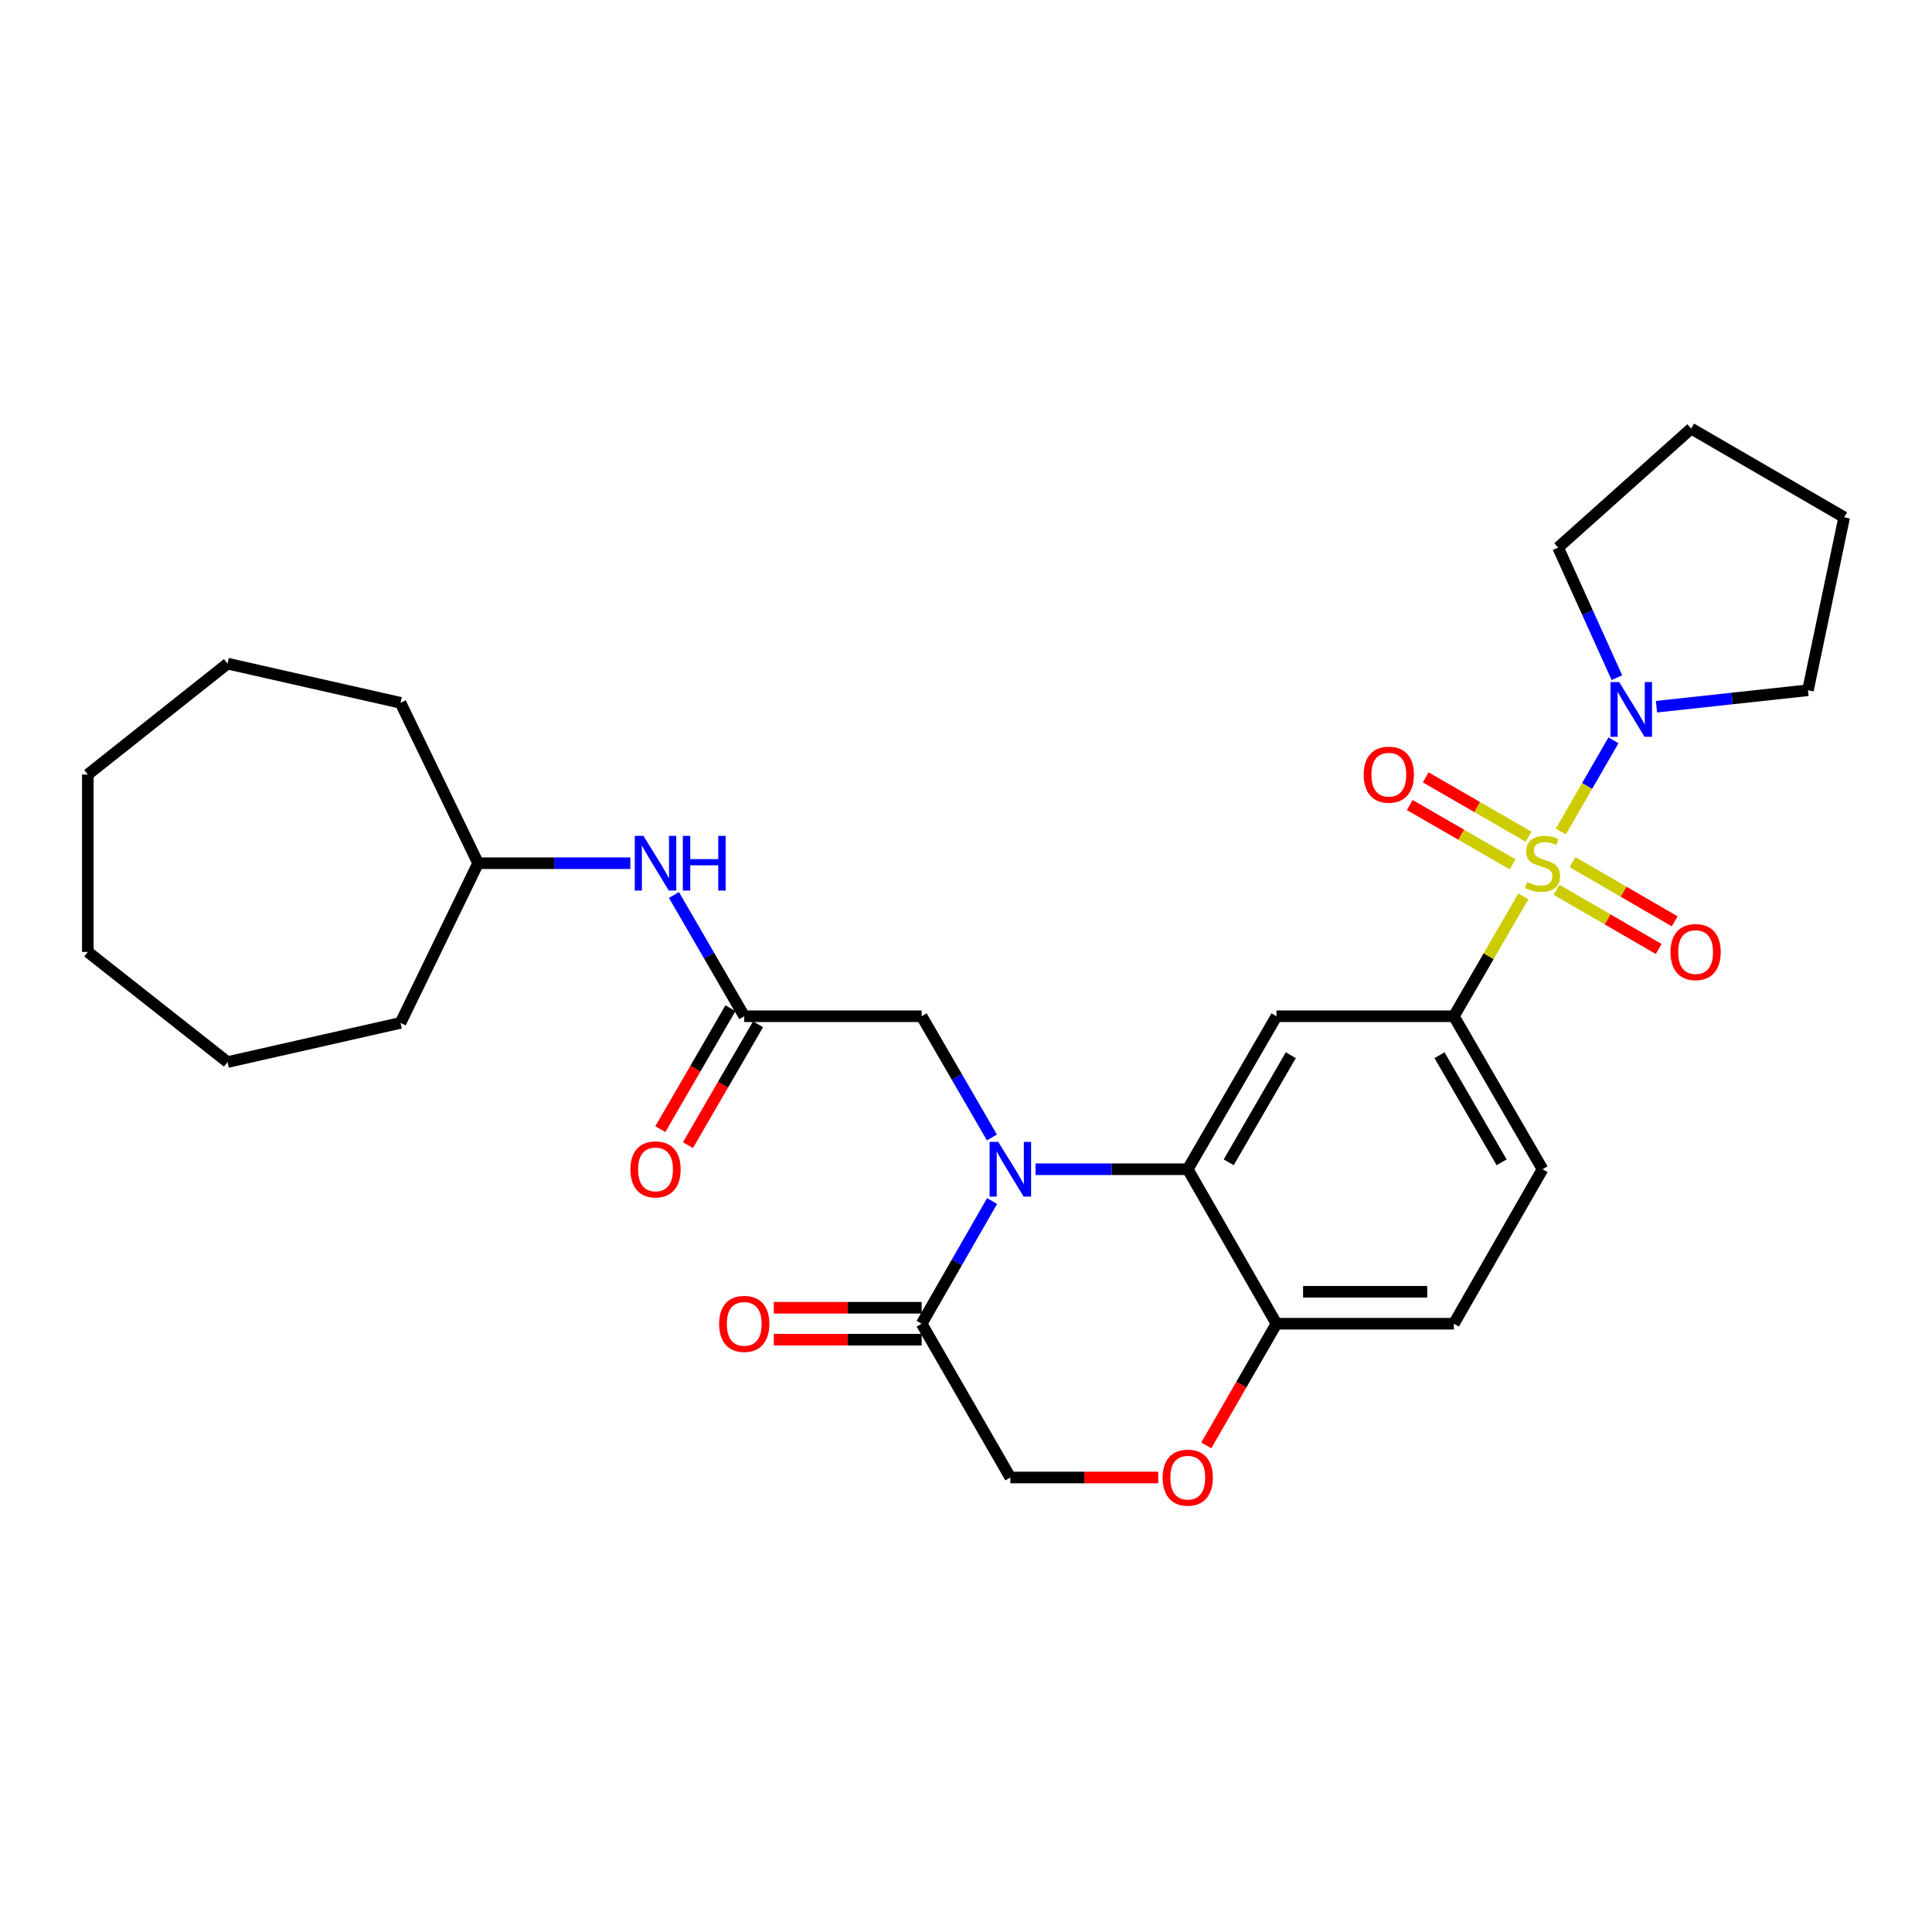 <?xml version='1.0' encoding='iso-8859-1'?>
<svg version='1.1' baseProfile='full'
              xmlns='http://www.w3.org/2000/svg'
                      xmlns:rdkit='http://www.rdkit.org/xml'
                      xmlns:xlink='http://www.w3.org/1999/xlink'
                  xml:space='preserve'
width='1000px' height='1000px' viewBox='0 0 1000 1000'>
<!-- END OF HEADER -->
<rect style='opacity:1.0;fill:#FFFFFF;stroke:none' width='1000' height='1000' x='0' y='0'> </rect>
<path class='bond-2' d='M 788.469,463.965 L 770.491,494.987' style='fill:none;fill-rule:evenodd;stroke:#CCCC00;stroke-width:6px;stroke-linecap:butt;stroke-linejoin:miter;stroke-opacity:1' />
<path class='bond-2' d='M 770.491,494.987 L 752.513,526.008' style='fill:none;fill-rule:evenodd;stroke:#000000;stroke-width:6px;stroke-linecap:butt;stroke-linejoin:miter;stroke-opacity:1' />
<path class='bond-4' d='M 807.893,430.379 L 821.507,406.786' style='fill:none;fill-rule:evenodd;stroke:#CCCC00;stroke-width:6px;stroke-linecap:butt;stroke-linejoin:miter;stroke-opacity:1' />
<path class='bond-4' d='M 821.507,406.786 L 835.121,383.192' style='fill:none;fill-rule:evenodd;stroke:#0000FF;stroke-width:6px;stroke-linecap:butt;stroke-linejoin:miter;stroke-opacity:1' />
<path class='bond-10' d='M 805.643,460.538 L 832.089,475.866' style='fill:none;fill-rule:evenodd;stroke:#CCCC00;stroke-width:6px;stroke-linecap:butt;stroke-linejoin:miter;stroke-opacity:1' />
<path class='bond-10' d='M 832.089,475.866 L 858.534,491.193' style='fill:none;fill-rule:evenodd;stroke:#FF0000;stroke-width:6px;stroke-linecap:butt;stroke-linejoin:miter;stroke-opacity:1' />
<path class='bond-10' d='M 813.934,446.234 L 840.379,461.562' style='fill:none;fill-rule:evenodd;stroke:#CCCC00;stroke-width:6px;stroke-linecap:butt;stroke-linejoin:miter;stroke-opacity:1' />
<path class='bond-10' d='M 840.379,461.562 L 866.824,476.889' style='fill:none;fill-rule:evenodd;stroke:#FF0000;stroke-width:6px;stroke-linecap:butt;stroke-linejoin:miter;stroke-opacity:1' />
<path class='bond-11' d='M 791.174,433.073 L 764.562,417.719' style='fill:none;fill-rule:evenodd;stroke:#CCCC00;stroke-width:6px;stroke-linecap:butt;stroke-linejoin:miter;stroke-opacity:1' />
<path class='bond-11' d='M 764.562,417.719 L 737.949,402.366' style='fill:none;fill-rule:evenodd;stroke:#FF0000;stroke-width:6px;stroke-linecap:butt;stroke-linejoin:miter;stroke-opacity:1' />
<path class='bond-11' d='M 782.912,447.393 L 756.3,432.04' style='fill:none;fill-rule:evenodd;stroke:#CCCC00;stroke-width:6px;stroke-linecap:butt;stroke-linejoin:miter;stroke-opacity:1' />
<path class='bond-11' d='M 756.3,432.04 L 729.687,416.686' style='fill:none;fill-rule:evenodd;stroke:#FF0000;stroke-width:6px;stroke-linecap:butt;stroke-linejoin:miter;stroke-opacity:1' />
<path class='bond-0' d='M 535.989,605.191 L 575.387,605.191' style='fill:none;fill-rule:evenodd;stroke:#0000FF;stroke-width:6px;stroke-linecap:butt;stroke-linejoin:miter;stroke-opacity:1' />
<path class='bond-0' d='M 575.387,605.191 L 614.784,605.191' style='fill:none;fill-rule:evenodd;stroke:#000000;stroke-width:6px;stroke-linecap:butt;stroke-linejoin:miter;stroke-opacity:1' />
<path class='bond-5' d='M 513.501,621.656 L 495.274,653.406' style='fill:none;fill-rule:evenodd;stroke:#0000FF;stroke-width:6px;stroke-linecap:butt;stroke-linejoin:miter;stroke-opacity:1' />
<path class='bond-5' d='M 495.274,653.406 L 477.047,685.156' style='fill:none;fill-rule:evenodd;stroke:#000000;stroke-width:6px;stroke-linecap:butt;stroke-linejoin:miter;stroke-opacity:1' />
<path class='bond-8' d='M 513.417,588.743 L 495.232,557.375' style='fill:none;fill-rule:evenodd;stroke:#0000FF;stroke-width:6px;stroke-linecap:butt;stroke-linejoin:miter;stroke-opacity:1' />
<path class='bond-8' d='M 495.232,557.375 L 477.047,526.008' style='fill:none;fill-rule:evenodd;stroke:#000000;stroke-width:6px;stroke-linecap:butt;stroke-linejoin:miter;stroke-opacity:1' />
<path class='bond-1' d='M 614.784,605.191 L 660.7,526.008' style='fill:none;fill-rule:evenodd;stroke:#000000;stroke-width:6px;stroke-linecap:butt;stroke-linejoin:miter;stroke-opacity:1' />
<path class='bond-1' d='M 635.974,601.607 L 668.115,546.179' style='fill:none;fill-rule:evenodd;stroke:#000000;stroke-width:6px;stroke-linecap:butt;stroke-linejoin:miter;stroke-opacity:1' />
<path class='bond-30' d='M 614.784,605.191 L 660.7,685.156' style='fill:none;fill-rule:evenodd;stroke:#000000;stroke-width:6px;stroke-linecap:butt;stroke-linejoin:miter;stroke-opacity:1' />
<path class='bond-3' d='M 752.513,526.008 L 660.7,526.008' style='fill:none;fill-rule:evenodd;stroke:#000000;stroke-width:6px;stroke-linecap:butt;stroke-linejoin:miter;stroke-opacity:1' />
<path class='bond-15' d='M 752.513,526.008 L 798.419,605.191' style='fill:none;fill-rule:evenodd;stroke:#000000;stroke-width:6px;stroke-linecap:butt;stroke-linejoin:miter;stroke-opacity:1' />
<path class='bond-15' d='M 745.096,546.177 L 777.23,601.606' style='fill:none;fill-rule:evenodd;stroke:#000000;stroke-width:6px;stroke-linecap:butt;stroke-linejoin:miter;stroke-opacity:1' />
<path class='bond-19' d='M 836.906,350.75 L 821.69,317.082' style='fill:none;fill-rule:evenodd;stroke:#0000FF;stroke-width:6px;stroke-linecap:butt;stroke-linejoin:miter;stroke-opacity:1' />
<path class='bond-19' d='M 821.69,317.082 L 806.475,283.415' style='fill:none;fill-rule:evenodd;stroke:#000000;stroke-width:6px;stroke-linecap:butt;stroke-linejoin:miter;stroke-opacity:1' />
<path class='bond-20' d='M 857.384,365.792 L 896.592,361.531' style='fill:none;fill-rule:evenodd;stroke:#0000FF;stroke-width:6px;stroke-linecap:butt;stroke-linejoin:miter;stroke-opacity:1' />
<path class='bond-20' d='M 896.592,361.531 L 935.799,357.271' style='fill:none;fill-rule:evenodd;stroke:#000000;stroke-width:6px;stroke-linecap:butt;stroke-linejoin:miter;stroke-opacity:1' />
<path class='bond-14' d='M 477.047,676.889 L 438.779,676.889' style='fill:none;fill-rule:evenodd;stroke:#000000;stroke-width:6px;stroke-linecap:butt;stroke-linejoin:miter;stroke-opacity:1' />
<path class='bond-14' d='M 438.779,676.889 L 400.511,676.889' style='fill:none;fill-rule:evenodd;stroke:#FF0000;stroke-width:6px;stroke-linecap:butt;stroke-linejoin:miter;stroke-opacity:1' />
<path class='bond-14' d='M 477.047,693.422 L 438.779,693.422' style='fill:none;fill-rule:evenodd;stroke:#000000;stroke-width:6px;stroke-linecap:butt;stroke-linejoin:miter;stroke-opacity:1' />
<path class='bond-14' d='M 438.779,693.422 L 400.511,693.422' style='fill:none;fill-rule:evenodd;stroke:#FF0000;stroke-width:6px;stroke-linecap:butt;stroke-linejoin:miter;stroke-opacity:1' />
<path class='bond-31' d='M 477.047,685.156 L 522.953,764.752' style='fill:none;fill-rule:evenodd;stroke:#000000;stroke-width:6px;stroke-linecap:butt;stroke-linejoin:miter;stroke-opacity:1' />
<path class='bond-6' d='M 385.216,526.008 L 477.047,526.008' style='fill:none;fill-rule:evenodd;stroke:#000000;stroke-width:6px;stroke-linecap:butt;stroke-linejoin:miter;stroke-opacity:1' />
<path class='bond-13' d='M 385.216,526.008 L 367.025,494.627' style='fill:none;fill-rule:evenodd;stroke:#000000;stroke-width:6px;stroke-linecap:butt;stroke-linejoin:miter;stroke-opacity:1' />
<path class='bond-13' d='M 367.025,494.627 L 348.835,463.246' style='fill:none;fill-rule:evenodd;stroke:#0000FF;stroke-width:6px;stroke-linecap:butt;stroke-linejoin:miter;stroke-opacity:1' />
<path class='bond-16' d='M 378.064,521.861 L 359.922,553.149' style='fill:none;fill-rule:evenodd;stroke:#000000;stroke-width:6px;stroke-linecap:butt;stroke-linejoin:miter;stroke-opacity:1' />
<path class='bond-16' d='M 359.922,553.149 L 341.779,584.436' style='fill:none;fill-rule:evenodd;stroke:#FF0000;stroke-width:6px;stroke-linecap:butt;stroke-linejoin:miter;stroke-opacity:1' />
<path class='bond-16' d='M 392.367,530.154 L 374.224,561.442' style='fill:none;fill-rule:evenodd;stroke:#000000;stroke-width:6px;stroke-linecap:butt;stroke-linejoin:miter;stroke-opacity:1' />
<path class='bond-16' d='M 374.224,561.442 L 356.082,592.73' style='fill:none;fill-rule:evenodd;stroke:#FF0000;stroke-width:6px;stroke-linecap:butt;stroke-linejoin:miter;stroke-opacity:1' />
<path class='bond-7' d='M 624.37,748.135 L 642.535,716.645' style='fill:none;fill-rule:evenodd;stroke:#FF0000;stroke-width:6px;stroke-linecap:butt;stroke-linejoin:miter;stroke-opacity:1' />
<path class='bond-7' d='M 642.535,716.645 L 660.7,685.156' style='fill:none;fill-rule:evenodd;stroke:#000000;stroke-width:6px;stroke-linecap:butt;stroke-linejoin:miter;stroke-opacity:1' />
<path class='bond-12' d='M 599.489,764.752 L 561.221,764.752' style='fill:none;fill-rule:evenodd;stroke:#FF0000;stroke-width:6px;stroke-linecap:butt;stroke-linejoin:miter;stroke-opacity:1' />
<path class='bond-12' d='M 561.221,764.752 L 522.953,764.752' style='fill:none;fill-rule:evenodd;stroke:#000000;stroke-width:6px;stroke-linecap:butt;stroke-linejoin:miter;stroke-opacity:1' />
<path class='bond-9' d='M 660.7,685.156 L 752.513,685.156' style='fill:none;fill-rule:evenodd;stroke:#000000;stroke-width:6px;stroke-linecap:butt;stroke-linejoin:miter;stroke-opacity:1' />
<path class='bond-9' d='M 674.472,668.623 L 738.741,668.623' style='fill:none;fill-rule:evenodd;stroke:#000000;stroke-width:6px;stroke-linecap:butt;stroke-linejoin:miter;stroke-opacity:1' />
<path class='bond-18' d='M 326.264,446.797 L 286.866,446.797' style='fill:none;fill-rule:evenodd;stroke:#0000FF;stroke-width:6px;stroke-linecap:butt;stroke-linejoin:miter;stroke-opacity:1' />
<path class='bond-18' d='M 286.866,446.797 L 247.469,446.797' style='fill:none;fill-rule:evenodd;stroke:#000000;stroke-width:6px;stroke-linecap:butt;stroke-linejoin:miter;stroke-opacity:1' />
<path class='bond-17' d='M 798.419,605.191 L 752.513,685.156' style='fill:none;fill-rule:evenodd;stroke:#000000;stroke-width:6px;stroke-linecap:butt;stroke-linejoin:miter;stroke-opacity:1' />
<path class='bond-21' d='M 247.469,446.797 L 207.303,363.774' style='fill:none;fill-rule:evenodd;stroke:#000000;stroke-width:6px;stroke-linecap:butt;stroke-linejoin:miter;stroke-opacity:1' />
<path class='bond-22' d='M 247.469,446.797 L 207.303,529.443' style='fill:none;fill-rule:evenodd;stroke:#000000;stroke-width:6px;stroke-linecap:butt;stroke-linejoin:miter;stroke-opacity:1' />
<path class='bond-23' d='M 806.475,283.415 L 875.344,221.829' style='fill:none;fill-rule:evenodd;stroke:#000000;stroke-width:6px;stroke-linecap:butt;stroke-linejoin:miter;stroke-opacity:1' />
<path class='bond-24' d='M 935.799,357.271 L 954.545,267.754' style='fill:none;fill-rule:evenodd;stroke:#000000;stroke-width:6px;stroke-linecap:butt;stroke-linejoin:miter;stroke-opacity:1' />
<path class='bond-26' d='M 207.303,363.774 L 117.768,343.493' style='fill:none;fill-rule:evenodd;stroke:#000000;stroke-width:6px;stroke-linecap:butt;stroke-linejoin:miter;stroke-opacity:1' />
<path class='bond-25' d='M 207.303,529.443 L 117.768,549.723' style='fill:none;fill-rule:evenodd;stroke:#000000;stroke-width:6px;stroke-linecap:butt;stroke-linejoin:miter;stroke-opacity:1' />
<path class='bond-29' d='M 875.344,221.829 L 954.545,267.754' style='fill:none;fill-rule:evenodd;stroke:#000000;stroke-width:6px;stroke-linecap:butt;stroke-linejoin:miter;stroke-opacity:1' />
<path class='bond-28' d='M 117.768,549.723 L 45.455,492.712' style='fill:none;fill-rule:evenodd;stroke:#000000;stroke-width:6px;stroke-linecap:butt;stroke-linejoin:miter;stroke-opacity:1' />
<path class='bond-27' d='M 117.768,343.493 L 45.455,400.89' style='fill:none;fill-rule:evenodd;stroke:#000000;stroke-width:6px;stroke-linecap:butt;stroke-linejoin:miter;stroke-opacity:1' />
<path class='bond-32' d='M 45.455,400.89 L 45.455,492.712' style='fill:none;fill-rule:evenodd;stroke:#000000;stroke-width:6px;stroke-linecap:butt;stroke-linejoin:miter;stroke-opacity:1' />
<path  class='atom-0' d='M 790.419 456.517
Q 790.739 456.637, 792.059 457.197
Q 793.379 457.757, 794.819 458.117
Q 796.299 458.437, 797.739 458.437
Q 800.419 458.437, 801.979 457.157
Q 803.539 455.837, 803.539 453.557
Q 803.539 451.997, 802.739 451.037
Q 801.979 450.077, 800.779 449.557
Q 799.579 449.037, 797.579 448.437
Q 795.059 447.677, 793.539 446.957
Q 792.059 446.237, 790.979 444.717
Q 789.939 443.197, 789.939 440.637
Q 789.939 437.077, 792.339 434.877
Q 794.779 432.677, 799.579 432.677
Q 802.859 432.677, 806.579 434.237
L 805.659 437.317
Q 802.259 435.917, 799.699 435.917
Q 796.939 435.917, 795.419 437.077
Q 793.899 438.197, 793.939 440.157
Q 793.939 441.677, 794.699 442.597
Q 795.499 443.517, 796.619 444.037
Q 797.779 444.557, 799.699 445.157
Q 802.259 445.957, 803.779 446.757
Q 805.299 447.557, 806.379 449.197
Q 807.499 450.797, 807.499 453.557
Q 807.499 457.477, 804.859 459.597
Q 802.259 461.677, 797.899 461.677
Q 795.379 461.677, 793.459 461.117
Q 791.579 460.597, 789.339 459.677
L 790.419 456.517
' fill='#CCCC00'/>
<path  class='atom-1' d='M 516.693 591.031
L 525.973 606.031
Q 526.893 607.511, 528.373 610.191
Q 529.853 612.871, 529.933 613.031
L 529.933 591.031
L 533.693 591.031
L 533.693 619.351
L 529.813 619.351
L 519.853 602.951
Q 518.693 601.031, 517.453 598.831
Q 516.253 596.631, 515.893 595.951
L 515.893 619.351
L 512.213 619.351
L 512.213 591.031
L 516.693 591.031
' fill='#0000FF'/>
<path  class='atom-5' d='M 838.084 353.049
L 847.364 368.049
Q 848.284 369.529, 849.764 372.209
Q 851.244 374.889, 851.324 375.049
L 851.324 353.049
L 855.084 353.049
L 855.084 381.369
L 851.204 381.369
L 841.244 364.969
Q 840.084 363.049, 838.844 360.849
Q 837.644 358.649, 837.284 357.969
L 837.284 381.369
L 833.604 381.369
L 833.604 353.049
L 838.084 353.049
' fill='#0000FF'/>
<path  class='atom-8' d='M 601.784 764.832
Q 601.784 758.032, 605.144 754.232
Q 608.504 750.432, 614.784 750.432
Q 621.064 750.432, 624.424 754.232
Q 627.784 758.032, 627.784 764.832
Q 627.784 771.712, 624.384 775.632
Q 620.984 779.512, 614.784 779.512
Q 608.544 779.512, 605.144 775.632
Q 601.784 771.752, 601.784 764.832
M 614.784 776.312
Q 619.104 776.312, 621.424 773.432
Q 623.784 770.512, 623.784 764.832
Q 623.784 759.272, 621.424 756.472
Q 619.104 753.632, 614.784 753.632
Q 610.464 753.632, 608.104 756.432
Q 605.784 759.232, 605.784 764.832
Q 605.784 770.552, 608.104 773.432
Q 610.464 776.312, 614.784 776.312
' fill='#FF0000'/>
<path  class='atom-11' d='M 864.64 492.792
Q 864.64 485.992, 868 482.192
Q 871.36 478.392, 877.64 478.392
Q 883.92 478.392, 887.28 482.192
Q 890.64 485.992, 890.64 492.792
Q 890.64 499.672, 887.24 503.592
Q 883.84 507.472, 877.64 507.472
Q 871.4 507.472, 868 503.592
Q 864.64 499.712, 864.64 492.792
M 877.64 504.272
Q 881.96 504.272, 884.28 501.392
Q 886.64 498.472, 886.64 492.792
Q 886.64 487.232, 884.28 484.432
Q 881.96 481.592, 877.64 481.592
Q 873.32 481.592, 870.96 484.392
Q 868.64 487.192, 868.64 492.792
Q 868.64 498.512, 870.96 501.392
Q 873.32 504.272, 877.64 504.272
' fill='#FF0000'/>
<path  class='atom-12' d='M 705.85 400.97
Q 705.85 394.17, 709.21 390.37
Q 712.57 386.57, 718.85 386.57
Q 725.13 386.57, 728.49 390.37
Q 731.85 394.17, 731.85 400.97
Q 731.85 407.85, 728.45 411.77
Q 725.05 415.65, 718.85 415.65
Q 712.61 415.65, 709.21 411.77
Q 705.85 407.89, 705.85 400.97
M 718.85 412.45
Q 723.17 412.45, 725.49 409.57
Q 727.85 406.65, 727.85 400.97
Q 727.85 395.41, 725.49 392.61
Q 723.17 389.77, 718.85 389.77
Q 714.53 389.77, 712.17 392.57
Q 709.85 395.37, 709.85 400.97
Q 709.85 406.69, 712.17 409.57
Q 714.53 412.45, 718.85 412.45
' fill='#FF0000'/>
<path  class='atom-14' d='M 333.04 432.637
L 342.32 447.637
Q 343.24 449.117, 344.72 451.797
Q 346.2 454.477, 346.28 454.637
L 346.28 432.637
L 350.04 432.637
L 350.04 460.957
L 346.16 460.957
L 336.2 444.557
Q 335.04 442.637, 333.8 440.437
Q 332.6 438.237, 332.24 437.557
L 332.24 460.957
L 328.56 460.957
L 328.56 432.637
L 333.04 432.637
' fill='#0000FF'/>
<path  class='atom-14' d='M 353.44 432.637
L 357.28 432.637
L 357.28 444.677
L 371.76 444.677
L 371.76 432.637
L 375.6 432.637
L 375.6 460.957
L 371.76 460.957
L 371.76 447.877
L 357.28 447.877
L 357.28 460.957
L 353.44 460.957
L 353.44 432.637
' fill='#0000FF'/>
<path  class='atom-15' d='M 372.216 685.236
Q 372.216 678.436, 375.576 674.636
Q 378.936 670.836, 385.216 670.836
Q 391.496 670.836, 394.856 674.636
Q 398.216 678.436, 398.216 685.236
Q 398.216 692.116, 394.816 696.036
Q 391.416 699.916, 385.216 699.916
Q 378.976 699.916, 375.576 696.036
Q 372.216 692.156, 372.216 685.236
M 385.216 696.716
Q 389.536 696.716, 391.856 693.836
Q 394.216 690.916, 394.216 685.236
Q 394.216 679.676, 391.856 676.876
Q 389.536 674.036, 385.216 674.036
Q 380.896 674.036, 378.536 676.836
Q 376.216 679.636, 376.216 685.236
Q 376.216 690.956, 378.536 693.836
Q 380.896 696.716, 385.216 696.716
' fill='#FF0000'/>
<path  class='atom-17' d='M 326.3 605.271
Q 326.3 598.471, 329.66 594.671
Q 333.02 590.871, 339.3 590.871
Q 345.58 590.871, 348.94 594.671
Q 352.3 598.471, 352.3 605.271
Q 352.3 612.151, 348.9 616.071
Q 345.5 619.951, 339.3 619.951
Q 333.06 619.951, 329.66 616.071
Q 326.3 612.191, 326.3 605.271
M 339.3 616.751
Q 343.62 616.751, 345.94 613.871
Q 348.3 610.951, 348.3 605.271
Q 348.3 599.711, 345.94 596.911
Q 343.62 594.071, 339.3 594.071
Q 334.98 594.071, 332.62 596.871
Q 330.3 599.671, 330.3 605.271
Q 330.3 610.991, 332.62 613.871
Q 334.98 616.751, 339.3 616.751
' fill='#FF0000'/>
</svg>
